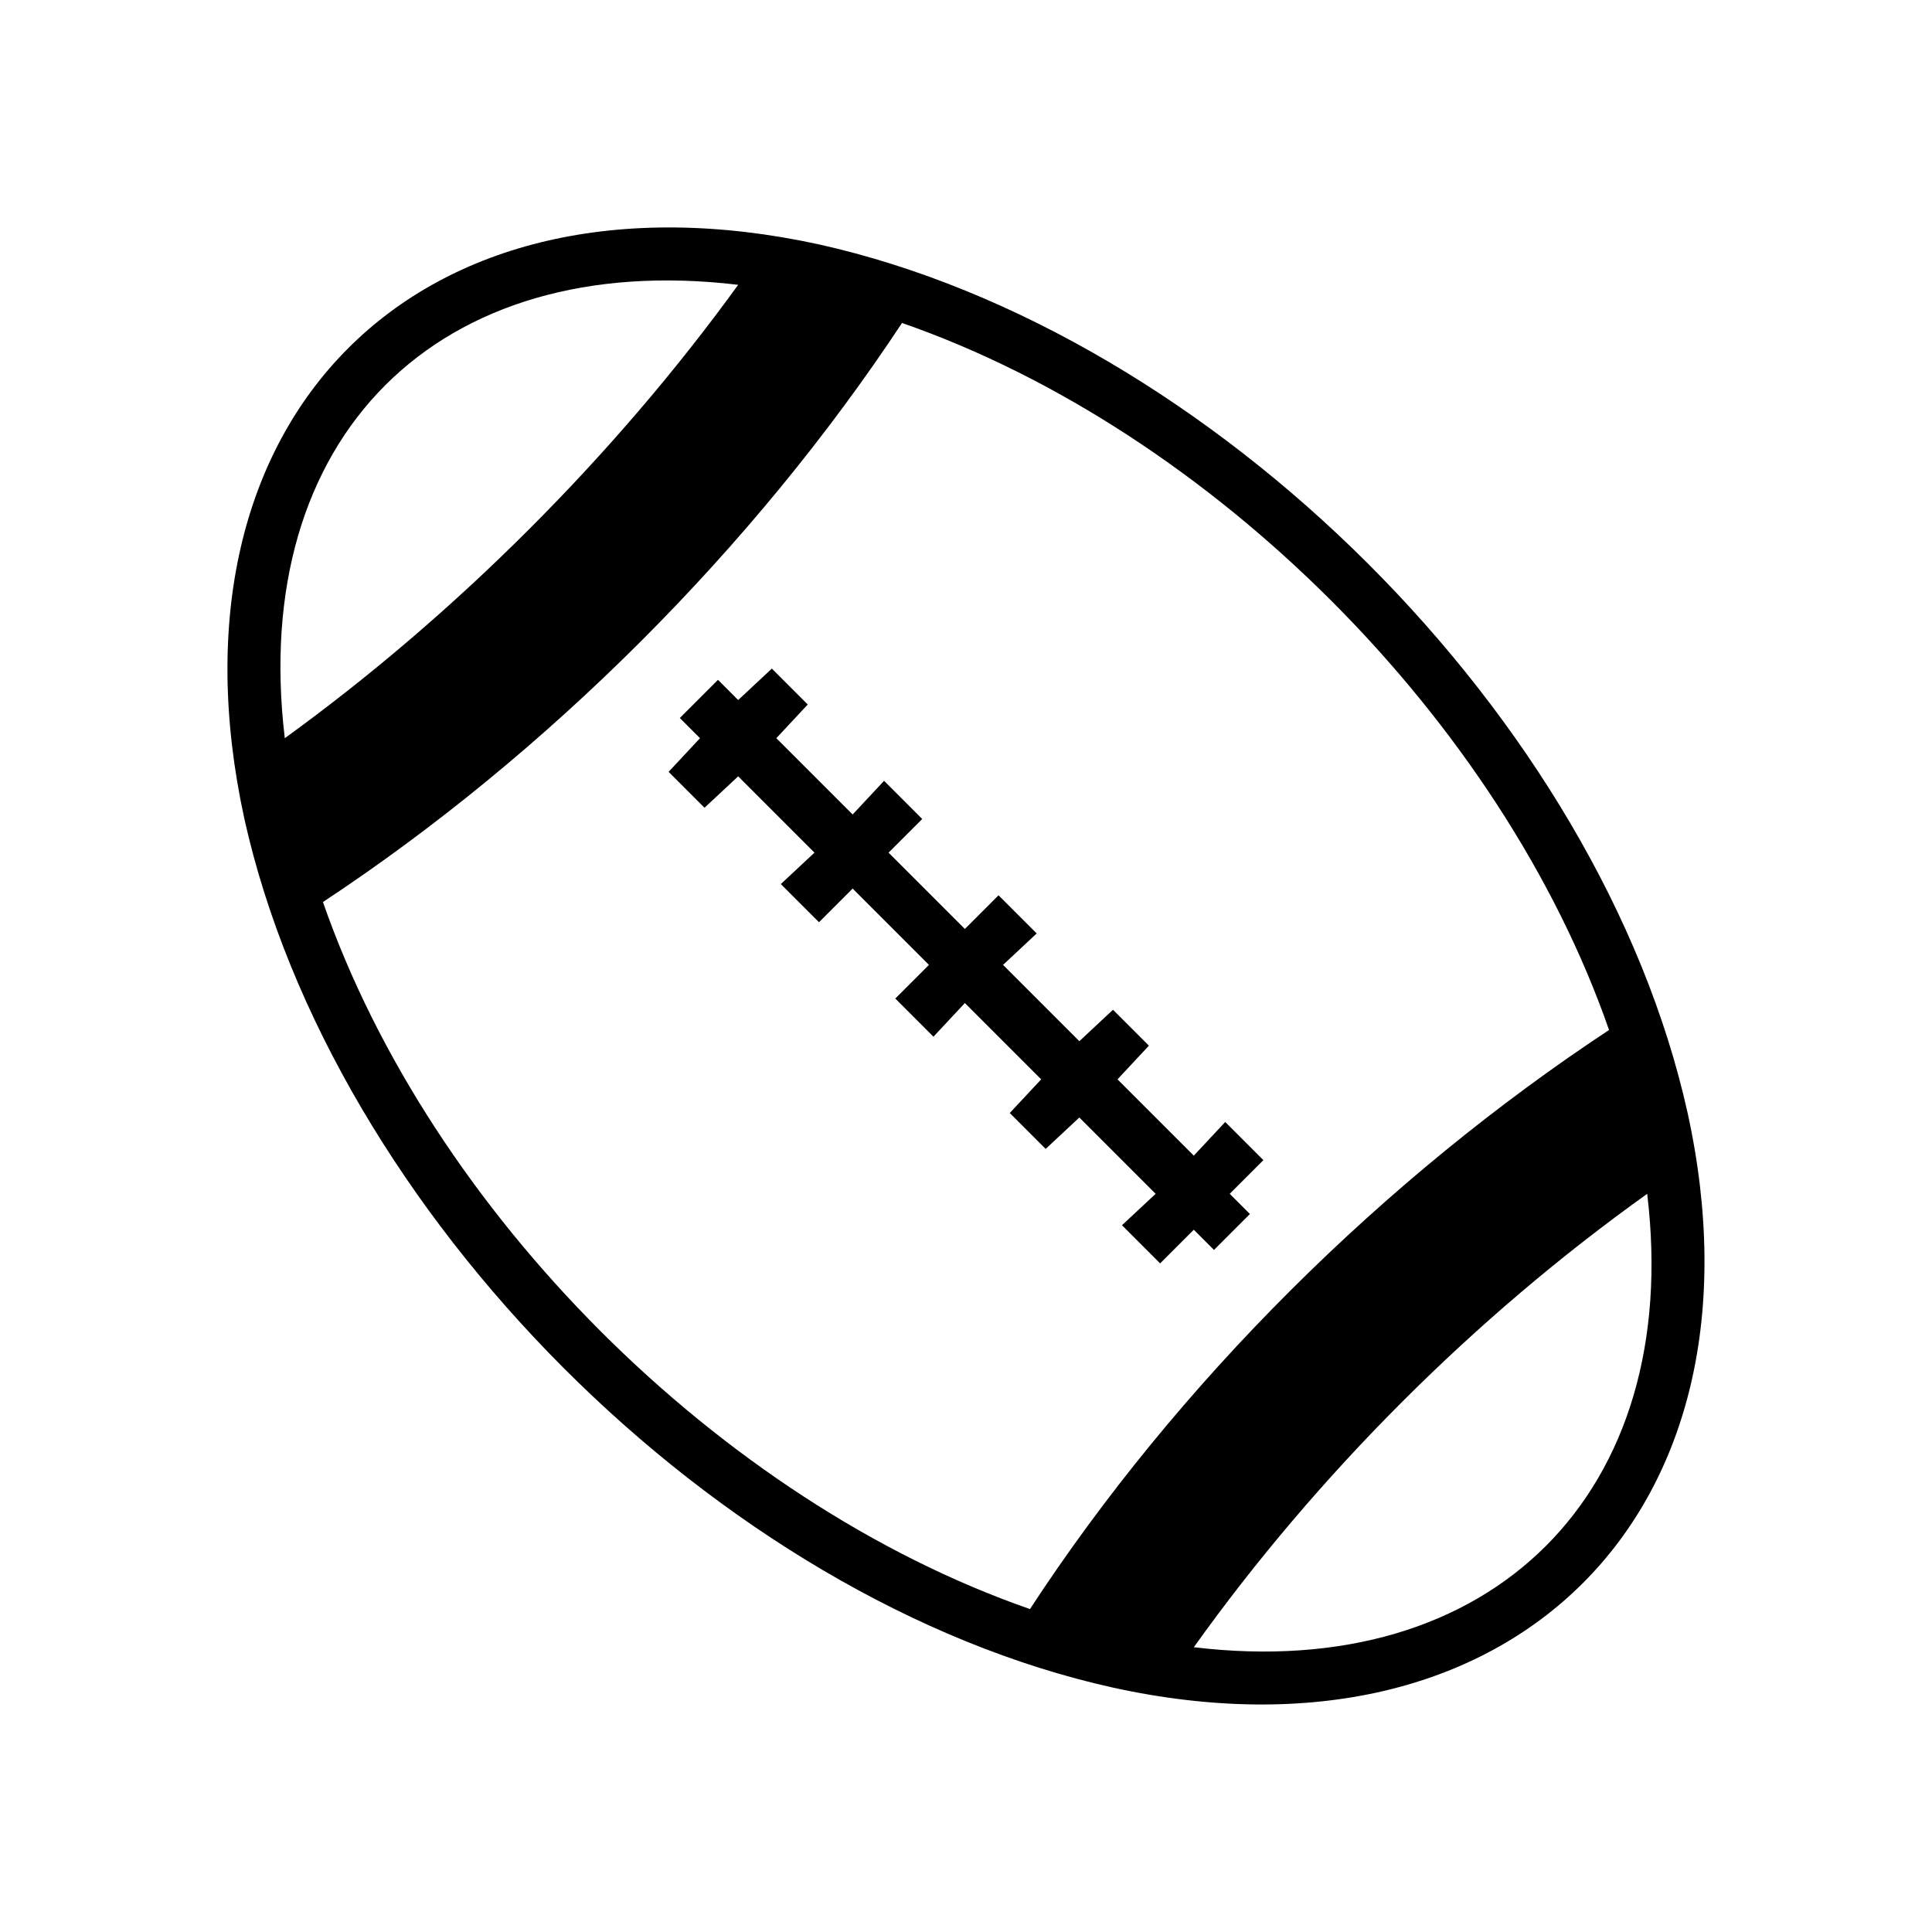 <?xml version="1.0" encoding="UTF-8"?>
<!-- Uploaded to: SVG Repo, www.svgrepo.com, Generator: SVG Repo Mixer Tools -->
<svg fill="#000000" width="800px" height="800px" version="1.1" viewBox="144 144 512 512" xmlns="http://www.w3.org/2000/svg">
 <path d="m361.04 208.77c104.09 23.199 207 125.51 230.2 230.2 23.199 105.88-46.395 175.47-152.27 152.27-104.69-23.199-207-126.1-230.2-230.2-23.199-106.47 45.801-175.47 152.27-152.27zm55.914 361.65c39.258-60.078 93.98-114.2 153.46-153.46-28.551-82.086-105.28-158.82-187.37-187.37-39.258 59.48-93.98 114.2-153.46 153.46 28.551 82.086 105.28 158.82 187.37 187.37zm163.57-110.04c-45.801 32.715-87.438 74.352-120.15 120.15 79.109 9.516 129.67-41.043 120.15-120.15zm-361.05-120.75c45.207-32.715 87.438-74.945 120.15-120.15-79.707-9.516-129.67 40.449-120.15 120.15zm101.71 8.922 8.328-8.922-5.352-5.352 10.113-10.113 5.352 5.352 8.922-8.328 9.516 9.516-8.328 8.922 20.223 20.223 8.328-8.922 10.113 10.113-8.922 8.922 20.223 20.223 8.922-8.922 10.113 10.113-8.922 8.328 20.223 20.223 8.922-8.328 9.516 9.516-8.328 8.922 20.223 20.223 8.328-8.922 10.113 10.113-8.922 8.922 5.352 5.352-9.516 9.516-5.352-5.352-8.922 8.922-10.113-10.113 8.922-8.328-20.223-20.223-8.922 8.328-9.516-9.516 8.328-8.922-20.223-20.223-8.328 8.922-10.113-10.113 8.922-8.922-20.223-20.223-8.922 8.922-10.113-10.113 8.922-8.328-20.223-20.223-8.922 8.328-9.516-9.516z"/>
</svg>